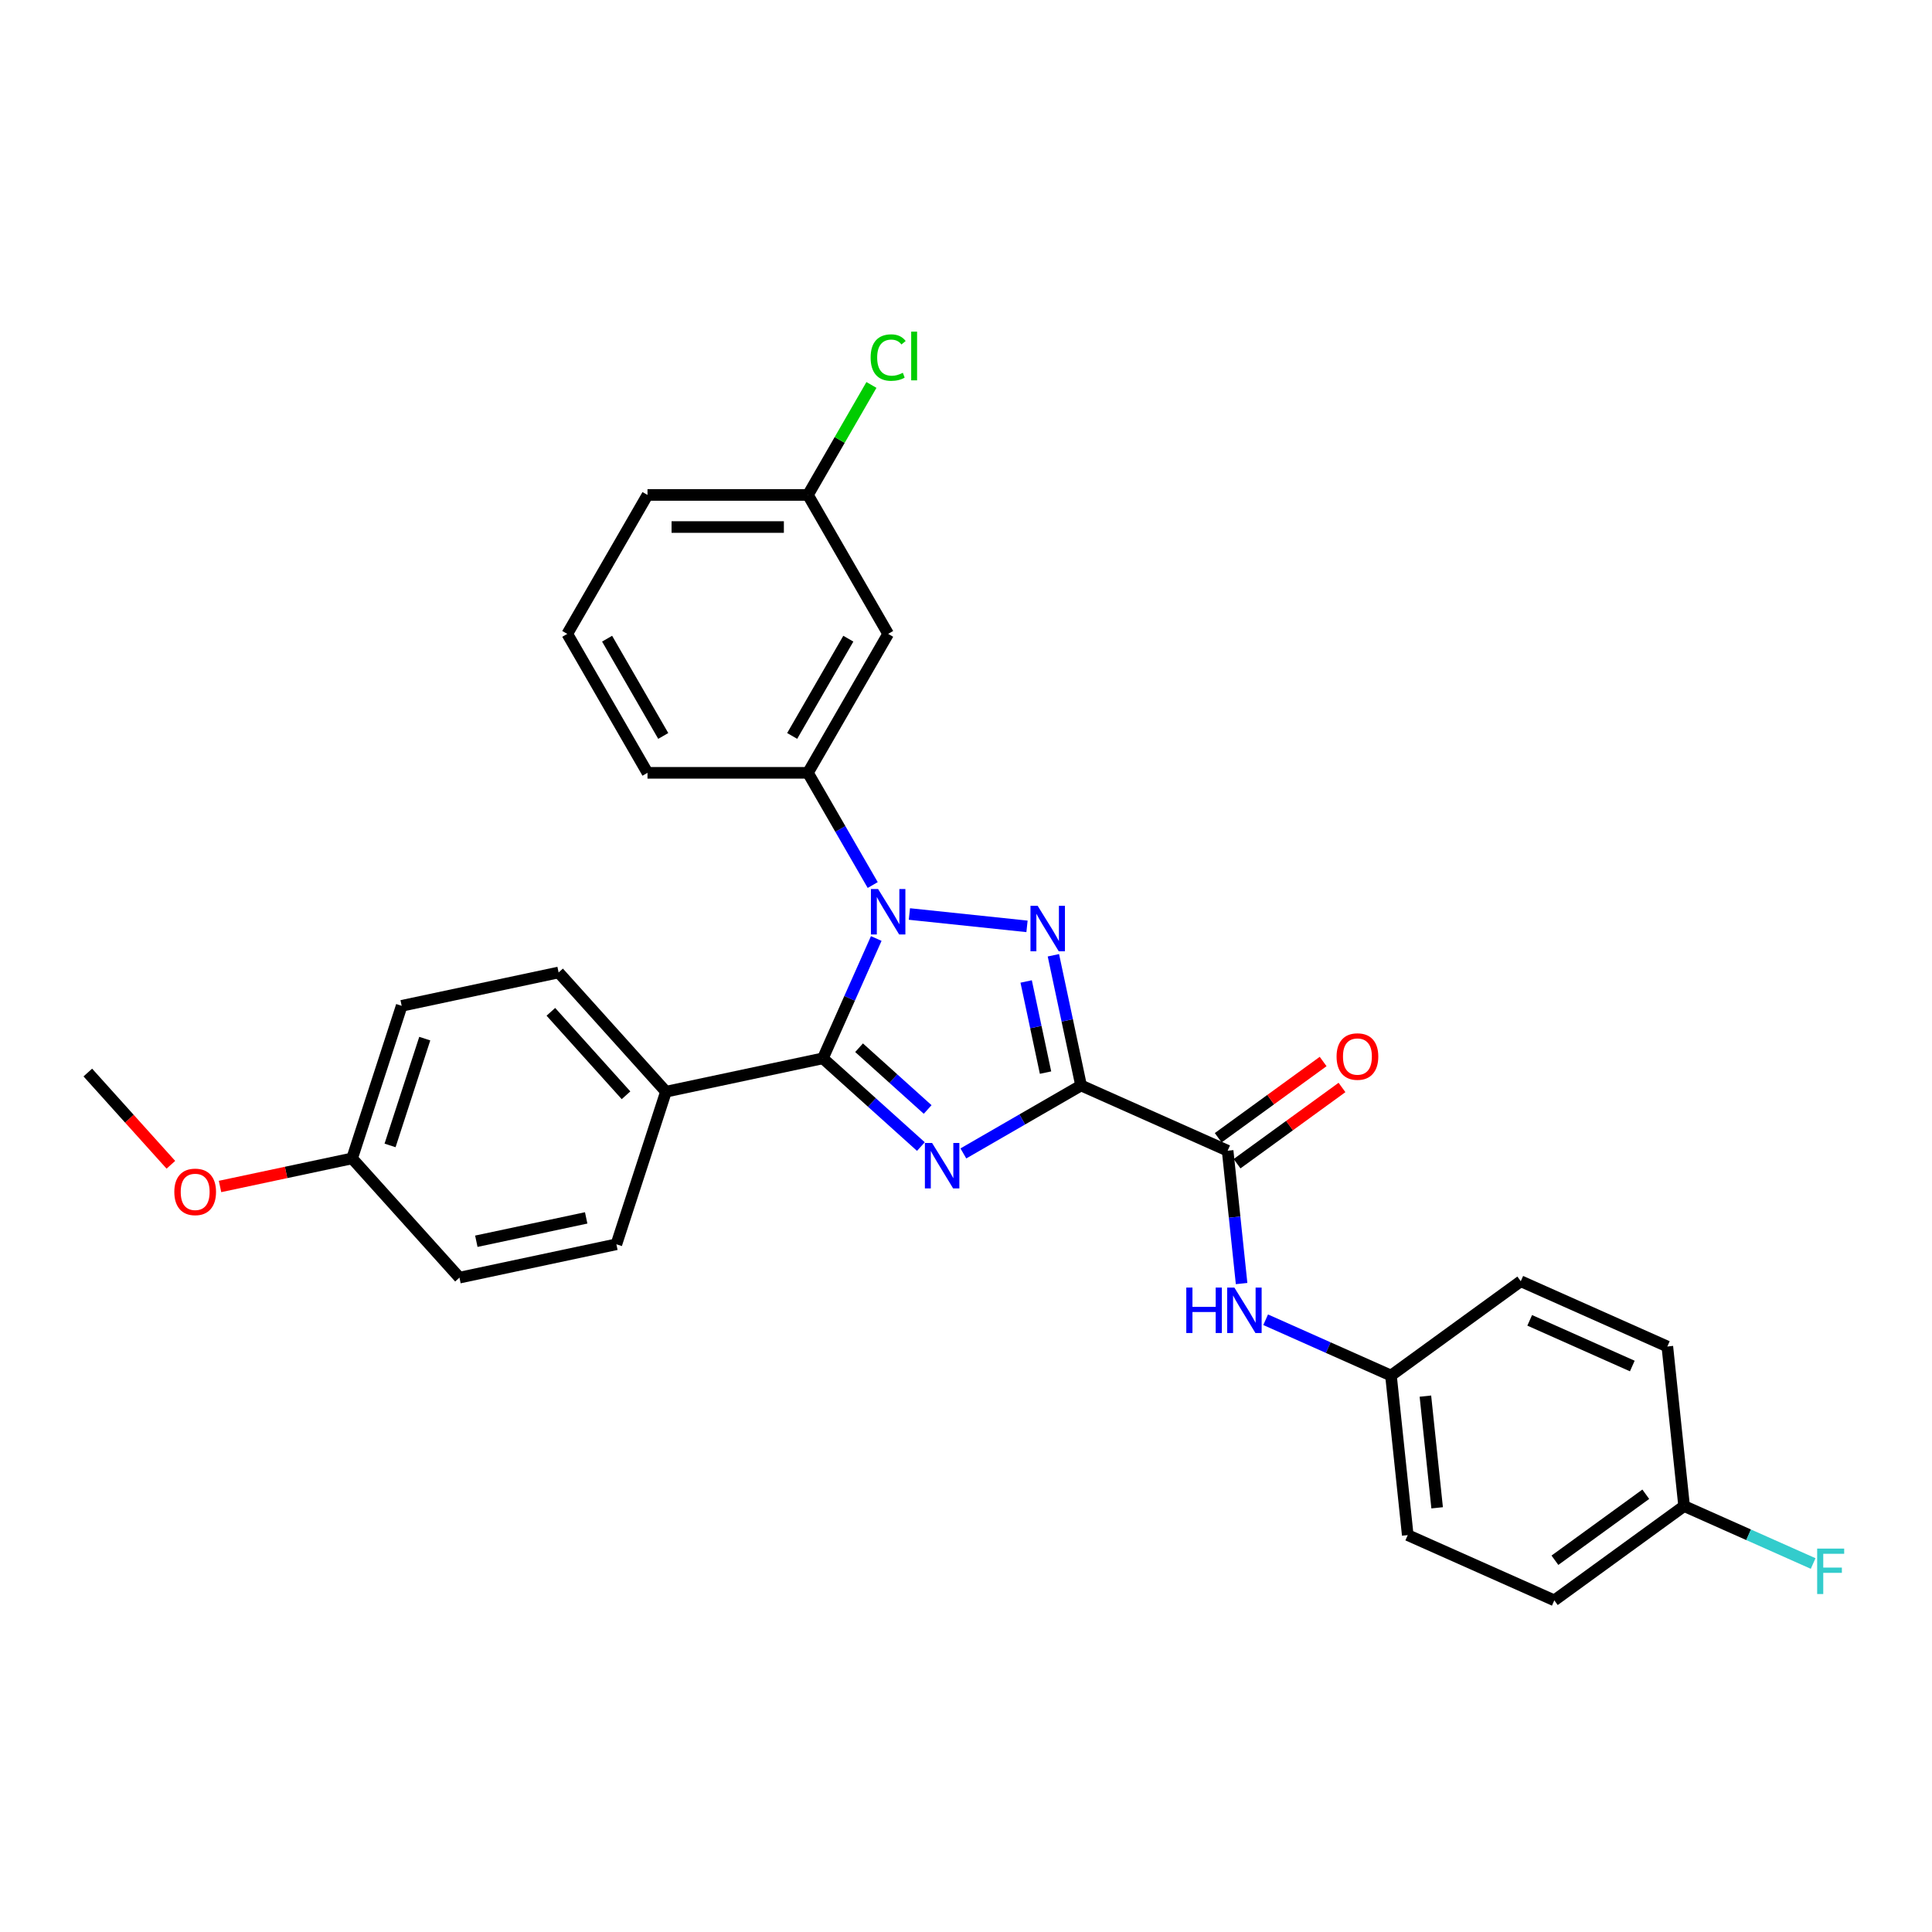 <?xml version='1.0' encoding='iso-8859-1'?>
<svg version='1.1' baseProfile='full'
              xmlns='http://www.w3.org/2000/svg'
                      xmlns:rdkit='http://www.rdkit.org/xml'
                      xmlns:xlink='http://www.w3.org/1999/xlink'
                  xml:space='preserve'
width='1000px' height='1000px' viewBox='0 0 1000 1000'>
<!-- END OF HEADER -->
<rect style='opacity:1.0;fill:#FFFFFF;stroke:none' width='1000' height='1000' x='0' y='0'> </rect>
<path class='bond-0' d='M 559.559,561.838 L 529.098,579.425' style='fill:none;fill-rule:evenodd;stroke:#000000;stroke-width:6px;stroke-linecap:butt;stroke-linejoin:miter;stroke-opacity:1' />
<path class='bond-0' d='M 529.098,579.425 L 498.637,597.012' style='fill:none;fill-rule:evenodd;stroke:#0000FF;stroke-width:6px;stroke-linecap:butt;stroke-linejoin:miter;stroke-opacity:1' />
<path class='bond-2' d='M 559.559,561.838 L 552.397,528.142' style='fill:none;fill-rule:evenodd;stroke:#000000;stroke-width:6px;stroke-linecap:butt;stroke-linejoin:miter;stroke-opacity:1' />
<path class='bond-2' d='M 552.397,528.142 L 545.235,494.446' style='fill:none;fill-rule:evenodd;stroke:#0000FF;stroke-width:6px;stroke-linecap:butt;stroke-linejoin:miter;stroke-opacity:1' />
<path class='bond-2' d='M 541.165,555.183 L 536.151,531.595' style='fill:none;fill-rule:evenodd;stroke:#000000;stroke-width:6px;stroke-linecap:butt;stroke-linejoin:miter;stroke-opacity:1' />
<path class='bond-2' d='M 536.151,531.595 L 531.138,508.008' style='fill:none;fill-rule:evenodd;stroke:#0000FF;stroke-width:6px;stroke-linecap:butt;stroke-linejoin:miter;stroke-opacity:1' />
<path class='bond-4' d='M 559.559,561.838 L 635.422,595.615' style='fill:none;fill-rule:evenodd;stroke:#000000;stroke-width:6px;stroke-linecap:butt;stroke-linejoin:miter;stroke-opacity:1' />
<path class='bond-3' d='M 476.648,593.46 L 451.289,570.626' style='fill:none;fill-rule:evenodd;stroke:#0000FF;stroke-width:6px;stroke-linecap:butt;stroke-linejoin:miter;stroke-opacity:1' />
<path class='bond-3' d='M 451.289,570.626 L 425.93,547.793' style='fill:none;fill-rule:evenodd;stroke:#000000;stroke-width:6px;stroke-linecap:butt;stroke-linejoin:miter;stroke-opacity:1' />
<path class='bond-3' d='M 480.153,574.267 L 462.402,558.284' style='fill:none;fill-rule:evenodd;stroke:#0000FF;stroke-width:6px;stroke-linecap:butt;stroke-linejoin:miter;stroke-opacity:1' />
<path class='bond-3' d='M 462.402,558.284 L 444.651,542.301' style='fill:none;fill-rule:evenodd;stroke:#000000;stroke-width:6px;stroke-linecap:butt;stroke-linejoin:miter;stroke-opacity:1' />
<path class='bond-1' d='M 470.701,473.086 L 531.575,479.484' style='fill:none;fill-rule:evenodd;stroke:#0000FF;stroke-width:6px;stroke-linecap:butt;stroke-linejoin:miter;stroke-opacity:1' />
<path class='bond-5' d='M 451.719,458.096 L 434.952,429.055' style='fill:none;fill-rule:evenodd;stroke:#0000FF;stroke-width:6px;stroke-linecap:butt;stroke-linejoin:miter;stroke-opacity:1' />
<path class='bond-5' d='M 434.952,429.055 L 418.186,400.014' style='fill:none;fill-rule:evenodd;stroke:#000000;stroke-width:6px;stroke-linecap:butt;stroke-linejoin:miter;stroke-opacity:1' />
<path class='bond-29' d='M 453.547,485.765 L 439.739,516.779' style='fill:none;fill-rule:evenodd;stroke:#0000FF;stroke-width:6px;stroke-linecap:butt;stroke-linejoin:miter;stroke-opacity:1' />
<path class='bond-29' d='M 439.739,516.779 L 425.93,547.793' style='fill:none;fill-rule:evenodd;stroke:#000000;stroke-width:6px;stroke-linecap:butt;stroke-linejoin:miter;stroke-opacity:1' />
<path class='bond-7' d='M 425.93,547.793 L 344.703,565.059' style='fill:none;fill-rule:evenodd;stroke:#000000;stroke-width:6px;stroke-linecap:butt;stroke-linejoin:miter;stroke-opacity:1' />
<path class='bond-6' d='M 635.422,595.615 L 639.035,629.991' style='fill:none;fill-rule:evenodd;stroke:#000000;stroke-width:6px;stroke-linecap:butt;stroke-linejoin:miter;stroke-opacity:1' />
<path class='bond-6' d='M 639.035,629.991 L 642.648,664.367' style='fill:none;fill-rule:evenodd;stroke:#0000FF;stroke-width:6px;stroke-linecap:butt;stroke-linejoin:miter;stroke-opacity:1' />
<path class='bond-9' d='M 640.303,602.333 L 667.459,582.603' style='fill:none;fill-rule:evenodd;stroke:#000000;stroke-width:6px;stroke-linecap:butt;stroke-linejoin:miter;stroke-opacity:1' />
<path class='bond-9' d='M 667.459,582.603 L 694.614,562.874' style='fill:none;fill-rule:evenodd;stroke:#FF0000;stroke-width:6px;stroke-linecap:butt;stroke-linejoin:miter;stroke-opacity:1' />
<path class='bond-9' d='M 630.541,588.896 L 657.696,569.167' style='fill:none;fill-rule:evenodd;stroke:#000000;stroke-width:6px;stroke-linecap:butt;stroke-linejoin:miter;stroke-opacity:1' />
<path class='bond-9' d='M 657.696,569.167 L 684.852,549.437' style='fill:none;fill-rule:evenodd;stroke:#FF0000;stroke-width:6px;stroke-linecap:butt;stroke-linejoin:miter;stroke-opacity:1' />
<path class='bond-8' d='M 418.186,400.014 L 459.707,328.097' style='fill:none;fill-rule:evenodd;stroke:#000000;stroke-width:6px;stroke-linecap:butt;stroke-linejoin:miter;stroke-opacity:1' />
<path class='bond-8' d='M 410.03,380.922 L 439.095,330.581' style='fill:none;fill-rule:evenodd;stroke:#000000;stroke-width:6px;stroke-linecap:butt;stroke-linejoin:miter;stroke-opacity:1' />
<path class='bond-24' d='M 418.186,400.014 L 335.143,400.014' style='fill:none;fill-rule:evenodd;stroke:#000000;stroke-width:6px;stroke-linecap:butt;stroke-linejoin:miter;stroke-opacity:1' />
<path class='bond-12' d='M 655.097,683.097 L 687.531,697.538' style='fill:none;fill-rule:evenodd;stroke:#0000FF;stroke-width:6px;stroke-linecap:butt;stroke-linejoin:miter;stroke-opacity:1' />
<path class='bond-12' d='M 687.531,697.538 L 719.965,711.978' style='fill:none;fill-rule:evenodd;stroke:#000000;stroke-width:6px;stroke-linecap:butt;stroke-linejoin:miter;stroke-opacity:1' />
<path class='bond-10' d='M 344.703,565.059 L 289.137,503.346' style='fill:none;fill-rule:evenodd;stroke:#000000;stroke-width:6px;stroke-linecap:butt;stroke-linejoin:miter;stroke-opacity:1' />
<path class='bond-10' d='M 324.026,566.915 L 285.129,523.717' style='fill:none;fill-rule:evenodd;stroke:#000000;stroke-width:6px;stroke-linecap:butt;stroke-linejoin:miter;stroke-opacity:1' />
<path class='bond-11' d='M 344.703,565.059 L 319.041,644.037' style='fill:none;fill-rule:evenodd;stroke:#000000;stroke-width:6px;stroke-linecap:butt;stroke-linejoin:miter;stroke-opacity:1' />
<path class='bond-13' d='M 459.707,328.097 L 418.186,256.181' style='fill:none;fill-rule:evenodd;stroke:#000000;stroke-width:6px;stroke-linecap:butt;stroke-linejoin:miter;stroke-opacity:1' />
<path class='bond-16' d='M 289.137,503.346 L 207.909,520.612' style='fill:none;fill-rule:evenodd;stroke:#000000;stroke-width:6px;stroke-linecap:butt;stroke-linejoin:miter;stroke-opacity:1' />
<path class='bond-17' d='M 319.041,644.037 L 237.814,661.302' style='fill:none;fill-rule:evenodd;stroke:#000000;stroke-width:6px;stroke-linecap:butt;stroke-linejoin:miter;stroke-opacity:1' />
<path class='bond-17' d='M 303.404,630.381 L 246.545,642.467' style='fill:none;fill-rule:evenodd;stroke:#000000;stroke-width:6px;stroke-linecap:butt;stroke-linejoin:miter;stroke-opacity:1' />
<path class='bond-20' d='M 719.965,711.978 L 787.148,663.167' style='fill:none;fill-rule:evenodd;stroke:#000000;stroke-width:6px;stroke-linecap:butt;stroke-linejoin:miter;stroke-opacity:1' />
<path class='bond-21' d='M 719.965,711.978 L 728.645,794.565' style='fill:none;fill-rule:evenodd;stroke:#000000;stroke-width:6px;stroke-linecap:butt;stroke-linejoin:miter;stroke-opacity:1' />
<path class='bond-21' d='M 737.785,722.63 L 743.861,780.441' style='fill:none;fill-rule:evenodd;stroke:#000000;stroke-width:6px;stroke-linecap:butt;stroke-linejoin:miter;stroke-opacity:1' />
<path class='bond-18' d='M 418.186,256.181 L 434.622,227.713' style='fill:none;fill-rule:evenodd;stroke:#000000;stroke-width:6px;stroke-linecap:butt;stroke-linejoin:miter;stroke-opacity:1' />
<path class='bond-18' d='M 434.622,227.713 L 451.057,199.245' style='fill:none;fill-rule:evenodd;stroke:#00CC00;stroke-width:6px;stroke-linecap:butt;stroke-linejoin:miter;stroke-opacity:1' />
<path class='bond-32' d='M 418.186,256.181 L 335.143,256.181' style='fill:none;fill-rule:evenodd;stroke:#000000;stroke-width:6px;stroke-linecap:butt;stroke-linejoin:miter;stroke-opacity:1' />
<path class='bond-32' d='M 405.729,272.789 L 347.6,272.789' style='fill:none;fill-rule:evenodd;stroke:#000000;stroke-width:6px;stroke-linecap:butt;stroke-linejoin:miter;stroke-opacity:1' />
<path class='bond-14' d='M 871.691,779.531 L 804.508,828.342' style='fill:none;fill-rule:evenodd;stroke:#000000;stroke-width:6px;stroke-linecap:butt;stroke-linejoin:miter;stroke-opacity:1' />
<path class='bond-14' d='M 851.851,773.416 L 804.823,807.583' style='fill:none;fill-rule:evenodd;stroke:#000000;stroke-width:6px;stroke-linecap:butt;stroke-linejoin:miter;stroke-opacity:1' />
<path class='bond-19' d='M 871.691,779.531 L 905.088,794.4' style='fill:none;fill-rule:evenodd;stroke:#000000;stroke-width:6px;stroke-linecap:butt;stroke-linejoin:miter;stroke-opacity:1' />
<path class='bond-19' d='M 905.088,794.4 L 938.485,809.269' style='fill:none;fill-rule:evenodd;stroke:#33CCCC;stroke-width:6px;stroke-linecap:butt;stroke-linejoin:miter;stroke-opacity:1' />
<path class='bond-30' d='M 871.691,779.531 L 863.01,696.943' style='fill:none;fill-rule:evenodd;stroke:#000000;stroke-width:6px;stroke-linecap:butt;stroke-linejoin:miter;stroke-opacity:1' />
<path class='bond-15' d='M 182.248,599.59 L 237.814,661.302' style='fill:none;fill-rule:evenodd;stroke:#000000;stroke-width:6px;stroke-linecap:butt;stroke-linejoin:miter;stroke-opacity:1' />
<path class='bond-25' d='M 182.248,599.59 L 148.07,606.854' style='fill:none;fill-rule:evenodd;stroke:#000000;stroke-width:6px;stroke-linecap:butt;stroke-linejoin:miter;stroke-opacity:1' />
<path class='bond-25' d='M 148.07,606.854 L 113.892,614.119' style='fill:none;fill-rule:evenodd;stroke:#FF0000;stroke-width:6px;stroke-linecap:butt;stroke-linejoin:miter;stroke-opacity:1' />
<path class='bond-31' d='M 182.248,599.59 L 207.909,520.612' style='fill:none;fill-rule:evenodd;stroke:#000000;stroke-width:6px;stroke-linecap:butt;stroke-linejoin:miter;stroke-opacity:1' />
<path class='bond-31' d='M 201.893,592.875 L 219.856,537.591' style='fill:none;fill-rule:evenodd;stroke:#000000;stroke-width:6px;stroke-linecap:butt;stroke-linejoin:miter;stroke-opacity:1' />
<path class='bond-22' d='M 787.148,663.167 L 863.01,696.943' style='fill:none;fill-rule:evenodd;stroke:#000000;stroke-width:6px;stroke-linecap:butt;stroke-linejoin:miter;stroke-opacity:1' />
<path class='bond-22' d='M 791.772,683.406 L 844.876,707.05' style='fill:none;fill-rule:evenodd;stroke:#000000;stroke-width:6px;stroke-linecap:butt;stroke-linejoin:miter;stroke-opacity:1' />
<path class='bond-23' d='M 728.645,794.565 L 804.508,828.342' style='fill:none;fill-rule:evenodd;stroke:#000000;stroke-width:6px;stroke-linecap:butt;stroke-linejoin:miter;stroke-opacity:1' />
<path class='bond-26' d='M 335.143,400.014 L 293.622,328.097' style='fill:none;fill-rule:evenodd;stroke:#000000;stroke-width:6px;stroke-linecap:butt;stroke-linejoin:miter;stroke-opacity:1' />
<path class='bond-26' d='M 343.299,380.922 L 314.234,330.581' style='fill:none;fill-rule:evenodd;stroke:#000000;stroke-width:6px;stroke-linecap:butt;stroke-linejoin:miter;stroke-opacity:1' />
<path class='bond-28' d='M 88.444,602.887 L 66.949,579.015' style='fill:none;fill-rule:evenodd;stroke:#FF0000;stroke-width:6px;stroke-linecap:butt;stroke-linejoin:miter;stroke-opacity:1' />
<path class='bond-28' d='M 66.949,579.015 L 45.455,555.143' style='fill:none;fill-rule:evenodd;stroke:#000000;stroke-width:6px;stroke-linecap:butt;stroke-linejoin:miter;stroke-opacity:1' />
<path class='bond-27' d='M 293.622,328.097 L 335.143,256.181' style='fill:none;fill-rule:evenodd;stroke:#000000;stroke-width:6px;stroke-linecap:butt;stroke-linejoin:miter;stroke-opacity:1' />
<path  class='atom-1' d='M 482.444 591.601
L 490.151 604.057
Q 490.915 605.286, 492.144 607.511
Q 493.373 609.737, 493.439 609.87
L 493.439 591.601
L 496.561 591.601
L 496.561 615.118
L 493.339 615.118
L 485.068 601.499
Q 484.105 599.905, 483.075 598.078
Q 482.079 596.251, 481.78 595.686
L 481.78 615.118
L 478.724 615.118
L 478.724 591.601
L 482.444 591.601
' fill='#0000FF'/>
<path  class='atom-2' d='M 454.508 460.172
L 462.215 472.628
Q 462.979 473.857, 464.208 476.083
Q 465.437 478.308, 465.503 478.441
L 465.503 460.172
L 468.625 460.172
L 468.625 483.689
L 465.403 483.689
L 457.132 470.07
Q 456.169 468.476, 455.139 466.649
Q 454.143 464.822, 453.844 464.258
L 453.844 483.689
L 450.788 483.689
L 450.788 460.172
L 454.508 460.172
' fill='#0000FF'/>
<path  class='atom-3' d='M 537.095 468.852
L 544.802 481.308
Q 545.566 482.537, 546.795 484.763
Q 548.024 486.988, 548.09 487.121
L 548.09 468.852
L 551.213 468.852
L 551.213 492.37
L 547.991 492.37
L 539.72 478.751
Q 538.756 477.156, 537.727 475.329
Q 536.73 473.502, 536.431 472.938
L 536.431 492.37
L 533.375 492.37
L 533.375 468.852
L 537.095 468.852
' fill='#0000FF'/>
<path  class='atom-7' d='M 614.024 666.443
L 617.213 666.443
L 617.213 676.441
L 629.238 676.441
L 629.238 666.443
L 632.427 666.443
L 632.427 689.961
L 629.238 689.961
L 629.238 679.099
L 617.213 679.099
L 617.213 689.961
L 614.024 689.961
L 614.024 666.443
' fill='#0000FF'/>
<path  class='atom-7' d='M 638.904 666.443
L 646.61 678.899
Q 647.374 680.128, 648.603 682.354
Q 649.832 684.579, 649.899 684.712
L 649.899 666.443
L 653.021 666.443
L 653.021 689.961
L 649.799 689.961
L 641.528 676.342
Q 640.565 674.747, 639.535 672.92
Q 638.538 671.093, 638.24 670.529
L 638.24 689.961
L 635.184 689.961
L 635.184 666.443
L 638.904 666.443
' fill='#0000FF'/>
<path  class='atom-10' d='M 691.809 546.87
Q 691.809 541.223, 694.599 538.068
Q 697.389 534.912, 702.605 534.912
Q 707.82 534.912, 710.61 538.068
Q 713.4 541.223, 713.4 546.87
Q 713.4 552.583, 710.577 555.839
Q 707.753 559.061, 702.605 559.061
Q 697.423 559.061, 694.599 555.839
Q 691.809 552.617, 691.809 546.87
M 702.605 556.403
Q 706.192 556.403, 708.119 554.012
Q 710.078 551.587, 710.078 546.87
Q 710.078 542.253, 708.119 539.928
Q 706.192 537.569, 702.605 537.569
Q 699.017 537.569, 697.057 539.895
Q 695.131 542.22, 695.131 546.87
Q 695.131 551.62, 697.057 554.012
Q 699.017 556.403, 702.605 556.403
' fill='#FF0000'/>
<path  class='atom-19' d='M 450.638 185.078
Q 450.638 179.232, 453.362 176.176
Q 456.119 173.087, 461.334 173.087
Q 466.184 173.087, 468.775 176.508
L 466.583 178.302
Q 464.689 175.811, 461.334 175.811
Q 457.78 175.811, 455.887 178.202
Q 454.027 180.561, 454.027 185.078
Q 454.027 189.728, 455.953 192.12
Q 457.913 194.512, 461.7 194.512
Q 464.291 194.512, 467.313 192.95
L 468.243 195.442
Q 467.014 196.239, 465.154 196.704
Q 463.294 197.169, 461.235 197.169
Q 456.119 197.169, 453.362 194.047
Q 450.638 190.924, 450.638 185.078
' fill='#00CC00'/>
<path  class='atom-19' d='M 471.631 171.658
L 474.687 171.658
L 474.687 196.87
L 471.631 196.87
L 471.631 171.658
' fill='#00CC00'/>
<path  class='atom-20' d='M 940.561 801.548
L 954.545 801.548
L 954.545 804.239
L 943.717 804.239
L 943.717 811.38
L 953.35 811.38
L 953.35 814.104
L 943.717 814.104
L 943.717 825.066
L 940.561 825.066
L 940.561 801.548
' fill='#33CCCC'/>
<path  class='atom-26' d='M 90.225 616.921
Q 90.225 611.275, 93.015 608.119
Q 95.805 604.963, 101.021 604.963
Q 106.236 604.963, 109.026 608.119
Q 111.816 611.275, 111.816 616.921
Q 111.816 622.635, 108.993 625.89
Q 106.169 629.112, 101.021 629.112
Q 95.839 629.112, 93.015 625.89
Q 90.225 622.668, 90.225 616.921
M 101.021 626.455
Q 104.608 626.455, 106.535 624.063
Q 108.494 621.638, 108.494 616.921
Q 108.494 612.304, 106.535 609.979
Q 104.608 607.621, 101.021 607.621
Q 97.433 607.621, 95.473 609.946
Q 93.547 612.271, 93.547 616.921
Q 93.547 621.671, 95.473 624.063
Q 97.433 626.455, 101.021 626.455
' fill='#FF0000'/>
</svg>
